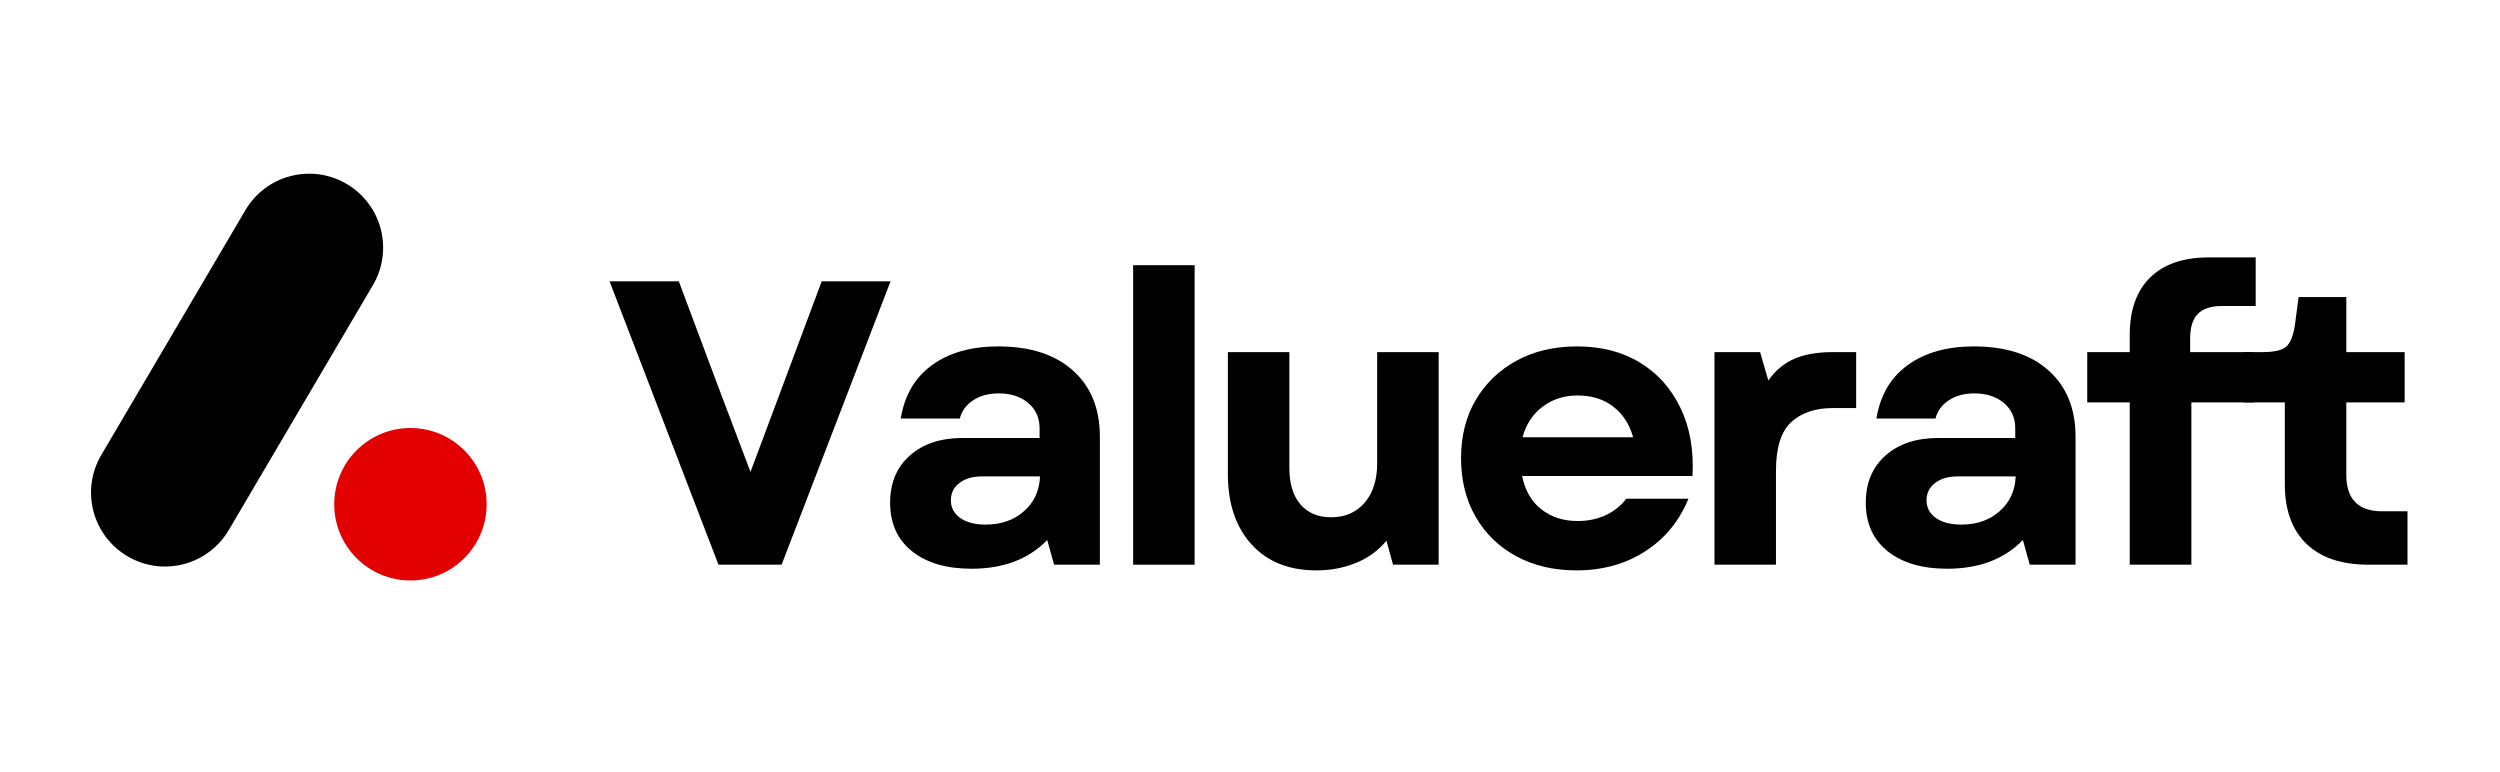 <svg xmlns="http://www.w3.org/2000/svg" width="123px" height="38px" viewBox="-28.175 0 151.175 38"><defs><clipPath id="ac4bb4b4f0"><path d="M 63 161 L 99 161 L 99 209 L 63 209 Z M 63 161 " clip-rule="nonzero"></path></clipPath><clipPath id="d5569954c2"><path d="M 86.457 157.871 L 101.938 166.984 L 75.309 212.219 L 59.828 203.105 Z M 86.457 157.871 " clip-rule="nonzero"></path></clipPath><clipPath id="455965956d"><path d="M 94.195 162.426 C 96.25 163.633 97.738 165.609 98.336 167.914 C 98.934 170.223 98.59 172.672 97.379 174.723 L 79.879 204.457 C 78.668 206.512 76.695 208 74.391 208.598 C 72.082 209.195 69.633 208.852 67.582 207.641 C 65.527 206.434 64.039 204.457 63.441 202.152 C 62.844 199.848 63.188 197.398 64.398 195.344 L 81.898 165.609 C 83.109 163.559 85.082 162.07 87.387 161.473 C 89.695 160.875 92.145 161.219 94.195 162.426 Z M 94.195 162.426 " clip-rule="nonzero"></path></clipPath><clipPath id="5398fee80a"><rect x="0" width="36" y="0" height="48"></rect></clipPath><clipPath id="ba74ddeef0"><path d="M 0 0 L 36 0 L 36 48 L 0 48 Z M 0 0 " clip-rule="nonzero"></path></clipPath><clipPath id="97df4e04a8"><path d="M 23.457 -3.129 L 38.938 5.984 L 12.309 51.219 L -3.172 42.105 Z M 23.457 -3.129 " clip-rule="nonzero"></path></clipPath><clipPath id="6de4f80b69"><path d="M 31.195 1.426 C 33.25 2.633 34.738 4.609 35.336 6.914 C 35.934 9.223 35.59 11.672 34.379 13.723 L 16.879 43.457 C 15.668 45.512 13.695 47 11.391 47.598 C 9.082 48.195 6.633 47.852 4.582 46.641 C 2.527 45.434 1.039 43.457 0.441 41.152 C -0.156 38.848 0.188 36.398 1.398 34.344 L 18.898 4.609 C 20.109 2.559 22.082 1.07 24.387 0.473 C 26.695 -0.125 29.145 0.219 31.195 1.426 Z M 31.195 1.426 " clip-rule="nonzero"></path></clipPath><clipPath id="730635b785"><path d="M 92.684 192.066 L 111.191 192.066 L 111.191 210.578 L 92.684 210.578 Z M 92.684 192.066 " clip-rule="nonzero"></path></clipPath><clipPath id="bdf9c7ecf8"><path d="M 101.938 192.066 C 96.828 192.066 92.684 196.211 92.684 201.32 C 92.684 206.434 96.828 210.578 101.938 210.578 C 107.051 210.578 111.191 206.434 111.191 201.32 C 111.191 196.211 107.051 192.066 101.938 192.066 Z M 101.938 192.066 " clip-rule="nonzero"></path></clipPath><clipPath id="8432a598e6"><rect x="0" width="20" y="0" height="19"></rect></clipPath><clipPath id="fa7a4b4cb6"><path d="M 0.684 0.066 L 19.191 0.066 L 19.191 18.578 L 0.684 18.578 Z M 0.684 0.066 " clip-rule="nonzero"></path></clipPath><clipPath id="c8d42dc62d"><path d="M 9.938 0.066 C 4.828 0.066 0.684 4.211 0.684 9.32 C 0.684 14.434 4.828 18.578 9.938 18.578 C 15.051 18.578 19.191 14.434 19.191 9.32 C 19.191 4.211 15.051 0.066 9.938 0.066 Z M 9.938 0.066 " clip-rule="nonzero"></path></clipPath></defs><title>Shape</title><desc>Created with Sketch.</desc><g id="About" stroke="none" stroke-width="1" fill="none" fill-rule="evenodd"></g><g clip-path="url(#ac4bb4b4f0)" transform="matrix(0.498, 0, 0, 0.498, -54.121, -74.119)" style=""><g clip-path="url(#d5569954c2)"><g clip-path="url(#455965956d)"><g transform="matrix(1, 0, 0, 1, 63, 161)"><g clip-path="url(#5398fee80a)"><g clip-path="url(#ba74ddeef0)"><g clip-path="url(#97df4e04a8)"><g clip-path="url(#6de4f80b69)"><path d="M 23.457 -3.129 L 38.938 5.984 L 12.309 51.219 L -3.172 42.105 Z M 23.457 -3.129 " fill-opacity="1" fill-rule="nonzero" style=""></path></g></g></g></g></g></g></g></g><g clip-path="url(#730635b785)" transform="matrix(0.498, 0, 0, 0.498, -54.121, -74.119)" style=""><g clip-path="url(#bdf9c7ecf8)"><g transform="matrix(1, 0, 0, 1, 92, 192)"><g clip-path="url(#8432a598e6)"><g clip-path="url(#fa7a4b4cb6)"><g clip-path="url(#c8d42dc62d)"><path d="M 0.684 0.066 L 19.191 0.066 L 19.191 18.578 L 0.684 18.578 Z M 0.684 0.066 " fill-opacity="1" fill-rule="nonzero" style="fill: rgb(227, 0, 0);"></path></g></g></g></g></g></g><g fill="#ffffff" fill-opacity="1" transform="matrix(0.579, 0, 0, 0.579, -65.487, -89.446)" style=""><g transform="translate(127.729, 205.943)"><g><path d="M 11.75 0 L 0.375 -29.594 L 7.609 -29.594 L 11.547 -19.062 L 15.094 -9.688 L 22.531 -29.594 L 29.719 -29.594 L 18.344 0 Z M 11.75 0 " style="fill: rgb(0, 0, 0);"></path></g></g></g><g fill="#ffffff" fill-opacity="1" transform="matrix(0.579, 0, 0, 0.579, -65.487, -89.446)" style=""><g transform="translate(155.296, 205.943)"><g><path d="M 10.609 0.422 C 7.992 0.422 5.922 -0.188 4.391 -1.406 C 2.867 -2.633 2.109 -4.32 2.109 -6.469 C 2.109 -8.531 2.789 -10.172 4.156 -11.391 C 5.531 -12.617 7.375 -13.234 9.688 -13.234 L 17.719 -13.234 L 17.719 -14.25 C 17.719 -15.344 17.32 -16.223 16.531 -16.891 C 15.738 -17.555 14.711 -17.891 13.453 -17.891 C 12.398 -17.891 11.508 -17.648 10.781 -17.172 C 10.051 -16.691 9.586 -16.055 9.391 -15.266 L 3.219 -15.266 C 3.613 -17.691 4.703 -19.551 6.484 -20.844 C 8.273 -22.145 10.582 -22.797 13.406 -22.797 C 16.727 -22.797 19.328 -21.957 21.203 -20.281 C 23.078 -18.602 24.016 -16.297 24.016 -13.359 L 24.016 0 L 19.234 0 L 18.516 -2.578 C 16.578 -0.578 13.941 0.422 10.609 0.422 Z M 8.453 -6.719 C 8.453 -5.957 8.781 -5.344 9.438 -4.875 C 10.102 -4.414 10.988 -4.188 12.094 -4.188 C 13.695 -4.188 15.023 -4.648 16.078 -5.578 C 17.141 -6.504 17.703 -7.719 17.766 -9.219 L 11.672 -9.219 C 10.711 -9.219 9.938 -8.988 9.344 -8.531 C 8.75 -8.082 8.453 -7.477 8.453 -6.719 Z M 8.453 -6.719 " style="fill: rgb(0, 0, 0);"></path></g></g></g><g fill="#ffffff" fill-opacity="1" transform="matrix(0.579, 0, 0, 0.579, -65.487, -89.446)" style=""><g transform="translate(179.566, 205.943)"><g><path d="M 3.219 0 L 3.219 -31.281 L 9.641 -31.281 L 9.641 0 Z M 3.219 0 " style="fill: rgb(0, 0, 0);"></path></g></g></g><g fill="#ffffff" fill-opacity="1" transform="matrix(0.579, 0, 0, 0.579, -65.487, -89.446)" style=""><g transform="translate(189.882, 205.943)"><g><path d="M 12.047 0.594 C 9.172 0.594 6.91 -0.312 5.266 -2.125 C 3.617 -3.945 2.797 -6.395 2.797 -9.469 L 2.797 -22.203 L 9.219 -22.203 L 9.219 -10.109 C 9.219 -8.473 9.602 -7.203 10.375 -6.297 C 11.156 -5.398 12.223 -4.953 13.578 -4.953 C 15.035 -4.953 16.203 -5.457 17.078 -6.469 C 17.953 -7.477 18.391 -8.859 18.391 -10.609 L 18.391 -22.203 L 24.812 -22.203 L 24.812 0 L 20.047 0 L 19.359 -2.5 C 18.484 -1.457 17.41 -0.68 16.141 -0.172 C 14.879 0.336 13.516 0.594 12.047 0.594 Z M 12.047 0.594 " style="fill: rgb(0, 0, 0);"></path></g></g></g><g fill="#ffffff" fill-opacity="1" transform="matrix(0.579, 0, 0, 0.579, -65.487, -89.446)" style=""><g transform="translate(215.377, 205.943)"><g><path d="M 13.703 0.594 C 11.328 0.594 9.227 0.098 7.406 -0.891 C 5.594 -1.879 4.18 -3.254 3.172 -5.016 C 2.16 -6.773 1.656 -8.812 1.656 -11.125 C 1.656 -13.438 2.164 -15.461 3.188 -17.203 C 4.219 -18.953 5.641 -20.32 7.453 -21.312 C 9.273 -22.301 11.383 -22.797 13.781 -22.797 C 16.32 -22.797 18.516 -22.227 20.359 -21.094 C 22.203 -19.969 23.609 -18.391 24.578 -16.359 C 25.555 -14.328 25.973 -11.961 25.828 -9.266 L 8.031 -9.266 C 8.344 -7.734 9.02 -6.566 10.062 -5.766 C 11.102 -4.961 12.359 -4.562 13.828 -4.562 C 14.898 -4.562 15.879 -4.766 16.766 -5.172 C 17.648 -5.586 18.363 -6.16 18.906 -6.891 L 25.406 -6.891 C 24.445 -4.547 22.938 -2.711 20.875 -1.391 C 18.82 -0.066 16.43 0.594 13.703 0.594 Z M 8.078 -13.312 L 19.625 -13.312 C 19.25 -14.664 18.562 -15.727 17.562 -16.5 C 16.562 -17.281 15.316 -17.672 13.828 -17.672 C 12.422 -17.672 11.203 -17.281 10.172 -16.5 C 9.141 -15.727 8.441 -14.664 8.078 -13.312 Z M 8.078 -13.312 " style="fill: rgb(0, 0, 0);"></path></g></g></g><g fill="#ffffff" fill-opacity="1" transform="matrix(0.579, 0, 0, 0.579, -65.487, -89.446)" style=""><g transform="translate(240.281, 205.943)"><g><path d="M 3.219 0 L 3.219 -22.203 L 7.984 -22.203 L 8.844 -19.234 C 9.57 -20.273 10.473 -21.031 11.547 -21.5 C 12.617 -21.969 13.973 -22.203 15.609 -22.203 L 18.016 -22.203 L 18.016 -16.359 L 15.562 -16.359 C 13.727 -16.359 12.281 -15.863 11.219 -14.875 C 10.164 -13.895 9.641 -12.207 9.641 -9.812 L 9.641 0 Z M 3.219 0 " style="fill: rgb(0, 0, 0);"></path></g></g></g><g fill="#ffffff" fill-opacity="1" transform="matrix(0.579, 0, 0, 0.579, -65.487, -89.446)" style=""><g transform="translate(257.193, 205.943)"><g><path d="M 10.609 0.422 C 7.992 0.422 5.922 -0.188 4.391 -1.406 C 2.867 -2.633 2.109 -4.32 2.109 -6.469 C 2.109 -8.531 2.789 -10.172 4.156 -11.391 C 5.531 -12.617 7.375 -13.234 9.688 -13.234 L 17.719 -13.234 L 17.719 -14.25 C 17.719 -15.344 17.32 -16.223 16.531 -16.891 C 15.738 -17.555 14.711 -17.891 13.453 -17.891 C 12.398 -17.891 11.508 -17.648 10.781 -17.172 C 10.051 -16.691 9.586 -16.055 9.391 -15.266 L 3.219 -15.266 C 3.613 -17.691 4.703 -19.551 6.484 -20.844 C 8.273 -22.145 10.582 -22.797 13.406 -22.797 C 16.727 -22.797 19.328 -21.957 21.203 -20.281 C 23.078 -18.602 24.016 -16.297 24.016 -13.359 L 24.016 0 L 19.234 0 L 18.516 -2.578 C 16.578 -0.578 13.941 0.422 10.609 0.422 Z M 8.453 -6.719 C 8.453 -5.957 8.781 -5.344 9.438 -4.875 C 10.102 -4.414 10.988 -4.188 12.094 -4.188 C 13.695 -4.188 15.023 -4.648 16.078 -5.578 C 17.141 -6.504 17.703 -7.719 17.766 -9.219 L 11.672 -9.219 C 10.711 -9.219 9.938 -8.988 9.344 -8.531 C 8.75 -8.082 8.453 -7.477 8.453 -6.719 Z M 8.453 -6.719 " style="fill: rgb(0, 0, 0);"></path></g></g></g><g fill="#ffffff" fill-opacity="1" transform="matrix(0.579, 0, 0, 0.579, -65.487, -89.446)" style=""><g transform="translate(281.462, 205.943)"><g><path d="M 5.406 -23.969 C 5.406 -26.594 6.117 -28.602 7.547 -30 C 8.973 -31.395 11.008 -32.094 13.656 -32.094 L 18.562 -32.094 L 18.562 -27.016 L 15.047 -27.016 C 13.891 -27.016 13.047 -26.738 12.516 -26.188 C 11.984 -25.645 11.719 -24.797 11.719 -23.641 L 11.719 -22.203 L 18.344 -22.203 L 18.344 -16.953 L 11.844 -16.953 L 11.844 0 L 5.406 0 L 5.406 -16.953 L 0.969 -16.953 L 0.969 -22.203 L 5.406 -22.203 Z M 5.406 -23.969 " style="fill: rgb(0, 0, 0);"></path></g></g></g><g fill="#ffffff" fill-opacity="1" transform="matrix(0.579, 0, 0, 0.579, -65.487, -89.446)" style=""><g transform="translate(297.909, 205.943)"><g><path d="M 13.906 0 C 11.094 0 8.93 -0.723 7.422 -2.172 C 5.91 -3.629 5.156 -5.707 5.156 -8.406 L 5.156 -16.953 L 0.844 -16.953 L 0.844 -22.203 L 2.828 -22.203 C 4.047 -22.203 4.875 -22.395 5.312 -22.781 C 5.75 -23.176 6.051 -23.941 6.219 -25.078 L 6.594 -27.953 L 11.578 -27.953 L 11.578 -22.203 L 17.672 -22.203 L 17.672 -16.953 L 11.578 -16.953 L 11.578 -9.391 C 11.578 -6.848 12.82 -5.578 15.312 -5.578 L 17.969 -5.578 L 17.969 0 Z M 13.906 0 " style="fill: rgb(0, 0, 0);"></path></g></g></g></svg>